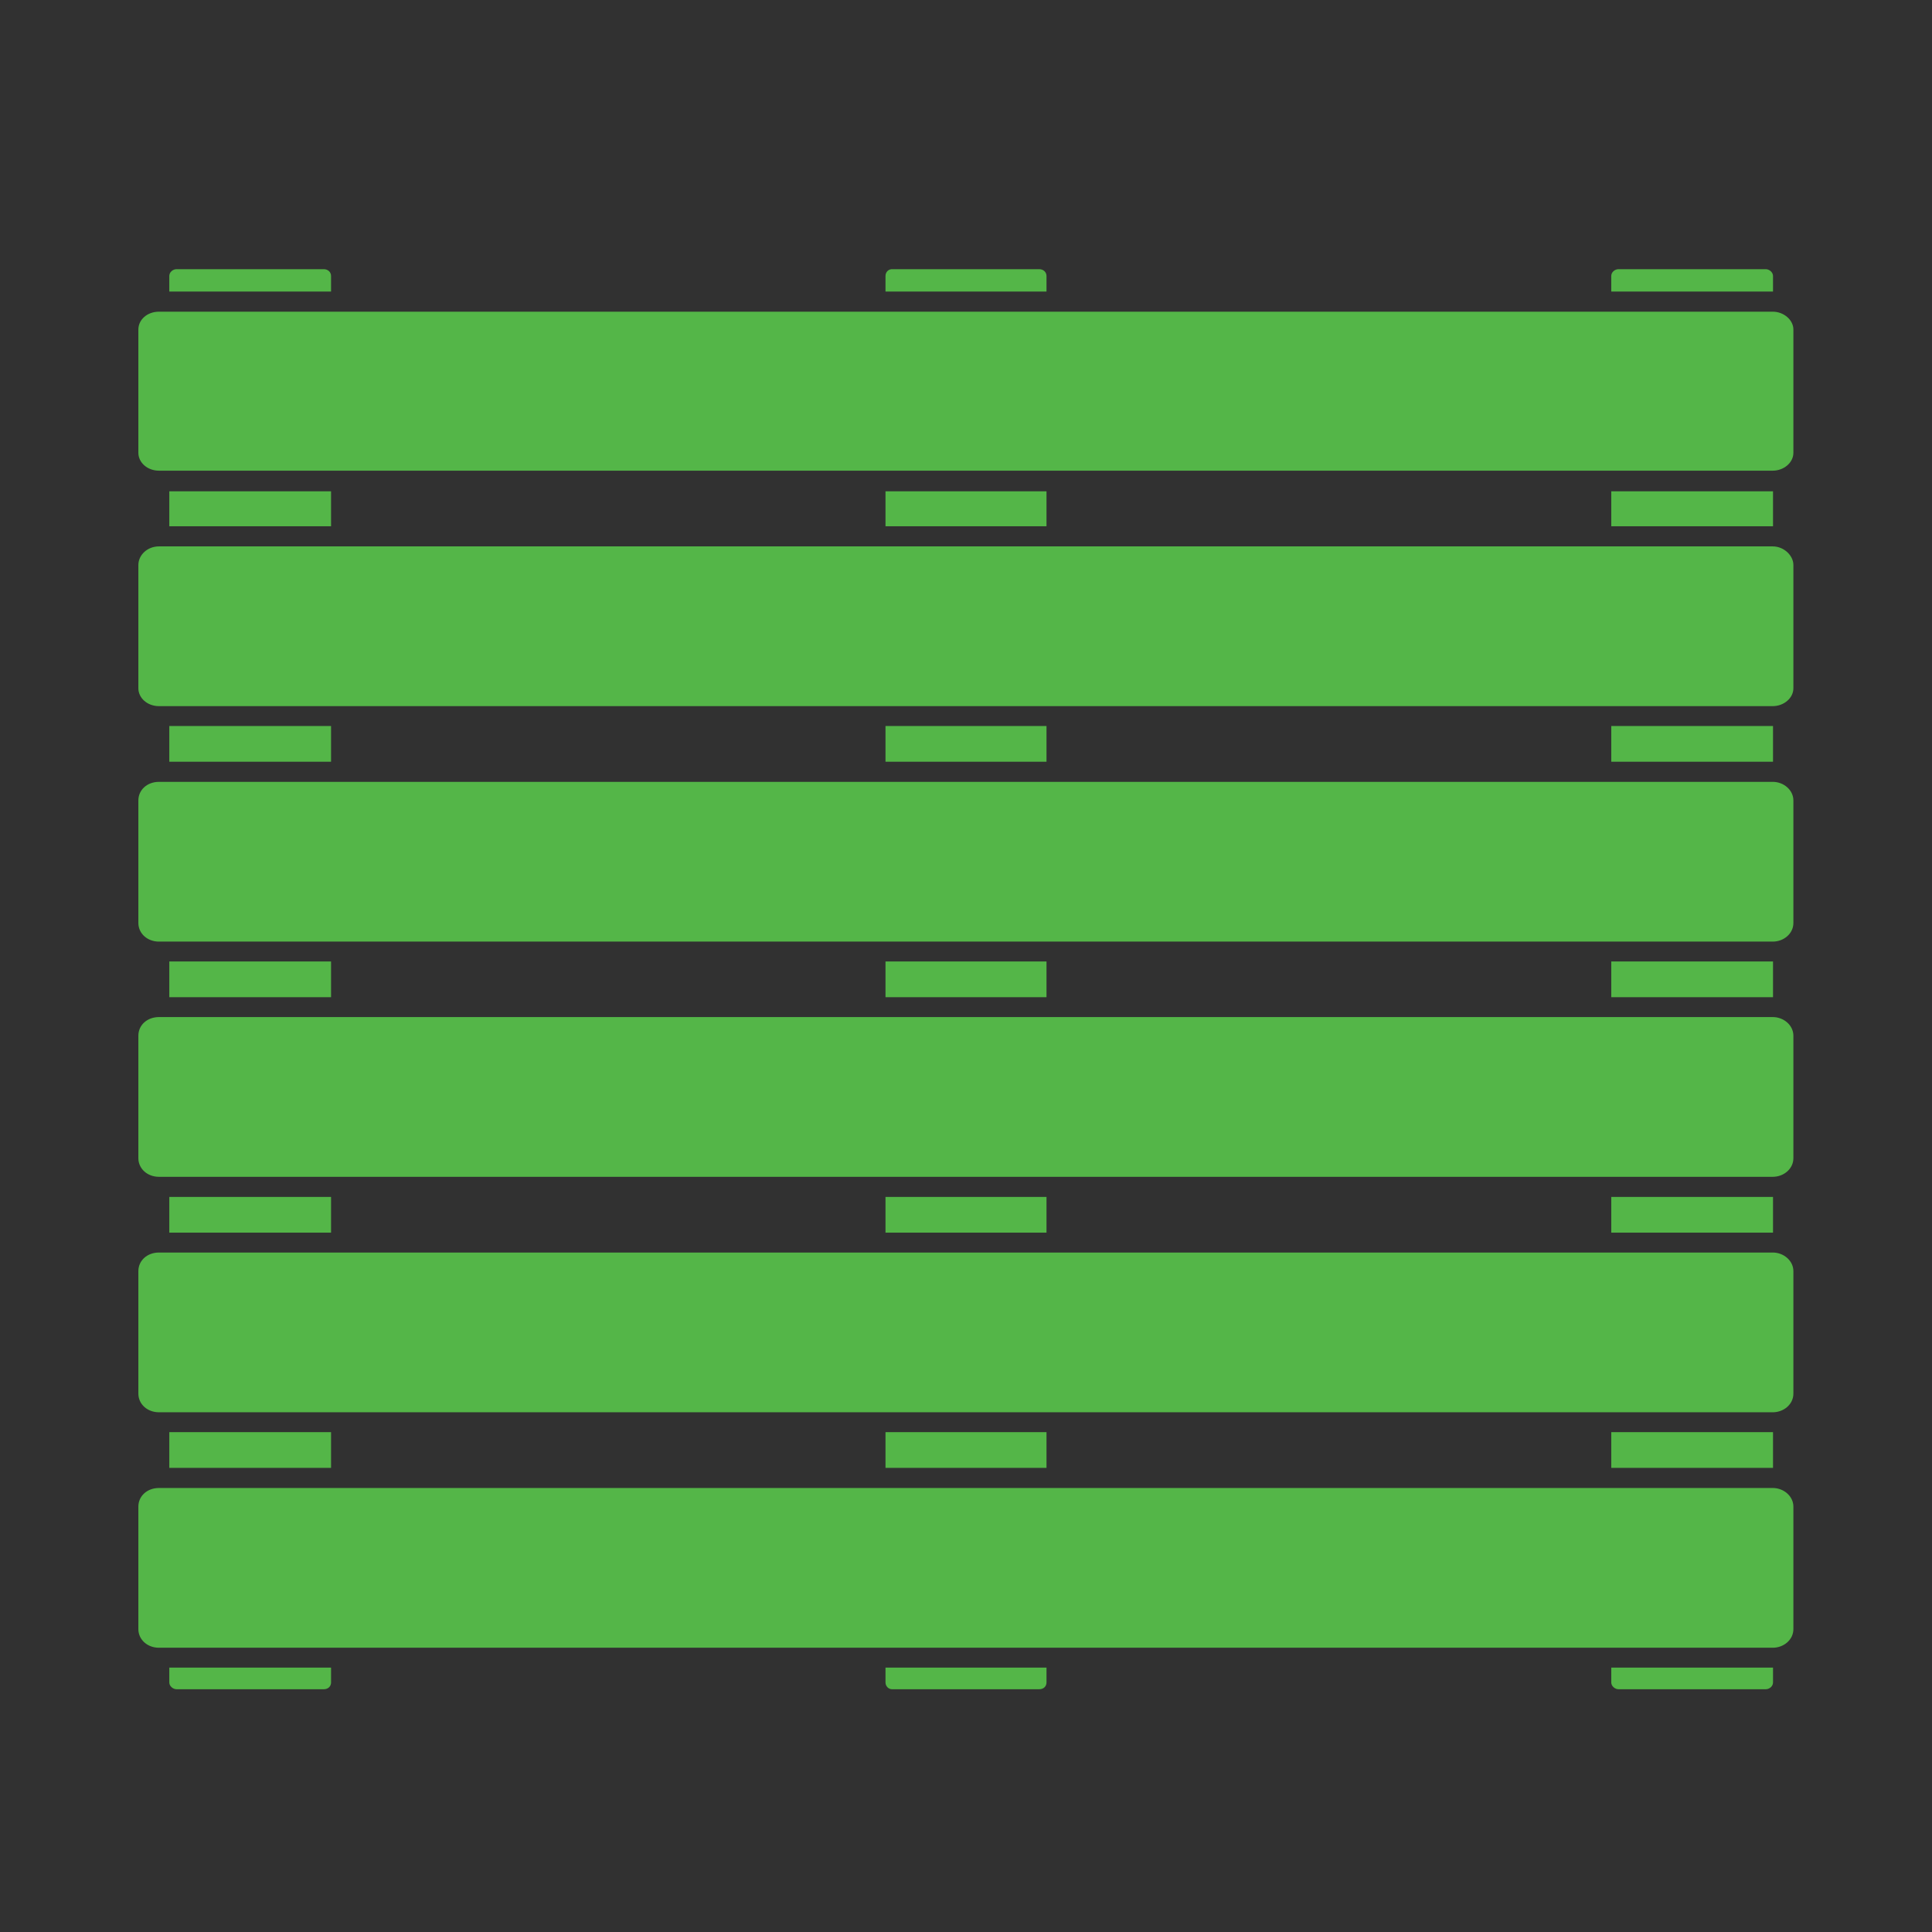 <svg xmlns="http://www.w3.org/2000/svg" viewBox="0 0 768 768"><defs><style>      .cls-1 {        fill: #54b648;      }      .cls-1, .cls-2 {        stroke-width: 0px;      }      .cls-2 {        fill: #313131;      }    </style></defs><g id="Background"><rect class="cls-2" x="-12.6" y="-12.6" width="785.9" height="792"></rect></g><g id="Industrijske"><g><rect class="cls-1" x="67.3" y="569.3" width="64.3" height="14.2"></rect><rect class="cls-1" x="640.5" y="569.3" width="64.3" height="14.2"></rect><path class="cls-1" d="m704.8,591.5H63.2c-4.7,0-8.2,3.2-8.2,7.4v48.7c0,4.1,3.5,7.4,8.2,7.4h641.5c4.4,0,8.2-3.2,8.2-7.4v-48.7c0-4.1-3.8-7.4-8.2-7.4Z"></path><rect class="cls-1" x="352" y="475.8" width="64" height="14.2"></rect><path class="cls-1" d="m704.8,497.9H63.2c-4.7,0-8.2,3.2-8.2,7.4v48.7c0,4.1,3.5,7.4,8.2,7.4h641.5c4.4,0,8.2-3.2,8.2-7.4v-48.7c0-4.1-3.8-7.4-8.2-7.4Z"></path><rect class="cls-1" x="67.3" y="475.8" width="64.3" height="14.2"></rect><path class="cls-1" d="m416,109.7c0-1.5-1.2-2.7-2.9-2.7h-58.5c-1.5,0-2.6,1.2-2.6,2.7v6.2h64v-6.2Z"></path><path class="cls-1" d="m640.5,668.8c0,1.5,1.5,2.7,2.9,2.7h58.5c1.5,0,2.9-1.2,2.9-2.7v-5.9h-64.3v5.9Z"></path><path class="cls-1" d="m131.6,109.7c0-1.5-1.2-2.7-2.9-2.7h-58.5c-1.5,0-2.9,1.2-2.9,2.7v6.2h64.3v-6.2Z"></path><path class="cls-1" d="m704.8,109.7c0-1.5-1.5-2.7-2.9-2.7h-58.5c-1.5,0-2.9,1.2-2.9,2.7v6.2h64.3v-6.2Z"></path><rect class="cls-1" x="640.5" y="475.8" width="64.3" height="14.2"></rect><path class="cls-1" d="m352,668.8c0,1.5,1.2,2.7,2.6,2.7h58.5c1.8,0,2.9-1.2,2.9-2.7v-5.9h-64v5.9Z"></path><path class="cls-1" d="m67.3,668.8c0,1.5,1.5,2.7,2.9,2.7h58.5c1.8,0,2.9-1.2,2.9-2.7v-5.9h-64.3v5.9Z"></path><rect class="cls-1" x="352" y="569.3" width="64" height="14.2"></rect><rect class="cls-1" x="67.3" y="195.3" width="64.3" height="13.9"></rect><rect class="cls-1" x="352" y="195.3" width="64" height="13.9"></rect><path class="cls-1" d="m704.8,217.2H63.2c-4.7,0-8.2,3.5-8.2,7.4v49c0,3.8,3.5,7.1,8.2,7.1h641.5c4.4,0,8.2-3.2,8.2-7.1v-49c0-3.8-3.8-7.4-8.2-7.4Z"></path><rect class="cls-1" x="640.5" y="195.3" width="64.3" height="13.9"></rect><rect class="cls-1" x="640.5" y="288.6" width="64.3" height="14.2"></rect><path class="cls-1" d="m704.8,123.9H63.2c-4.7,0-8.2,3.2-8.2,7.1v49c0,3.8,3.5,7.1,8.2,7.1h641.5c4.4,0,8.2-3.2,8.2-7.1v-49c0-3.8-3.8-7.1-8.2-7.1Z"></path><path class="cls-1" d="m704.8,310.8H63.2c-4.7,0-8.2,3.2-8.2,7.4v48.7c0,4.1,3.5,7.4,8.2,7.4h641.5c4.4,0,8.2-3.2,8.2-7.4v-48.7c0-4.1-3.8-7.4-8.2-7.4Z"></path><rect class="cls-1" x="352" y="382.2" width="64" height="14.2"></rect><rect class="cls-1" x="352" y="288.6" width="64" height="14.2"></rect><rect class="cls-1" x="640.5" y="382.2" width="64.3" height="14.2"></rect><rect class="cls-1" x="67.3" y="382.2" width="64.3" height="14.2"></rect><rect class="cls-1" x="67.3" y="288.6" width="64.3" height="14.2"></rect><path class="cls-1" d="m704.8,404.3H63.2c-4.7,0-8.2,3.2-8.2,7.4v48.7c0,4.1,3.5,7.4,8.2,7.4h641.5c4.4,0,8.2-3.2,8.2-7.4v-48.7c0-4.1-3.8-7.4-8.2-7.4Z"></path></g></g></svg>